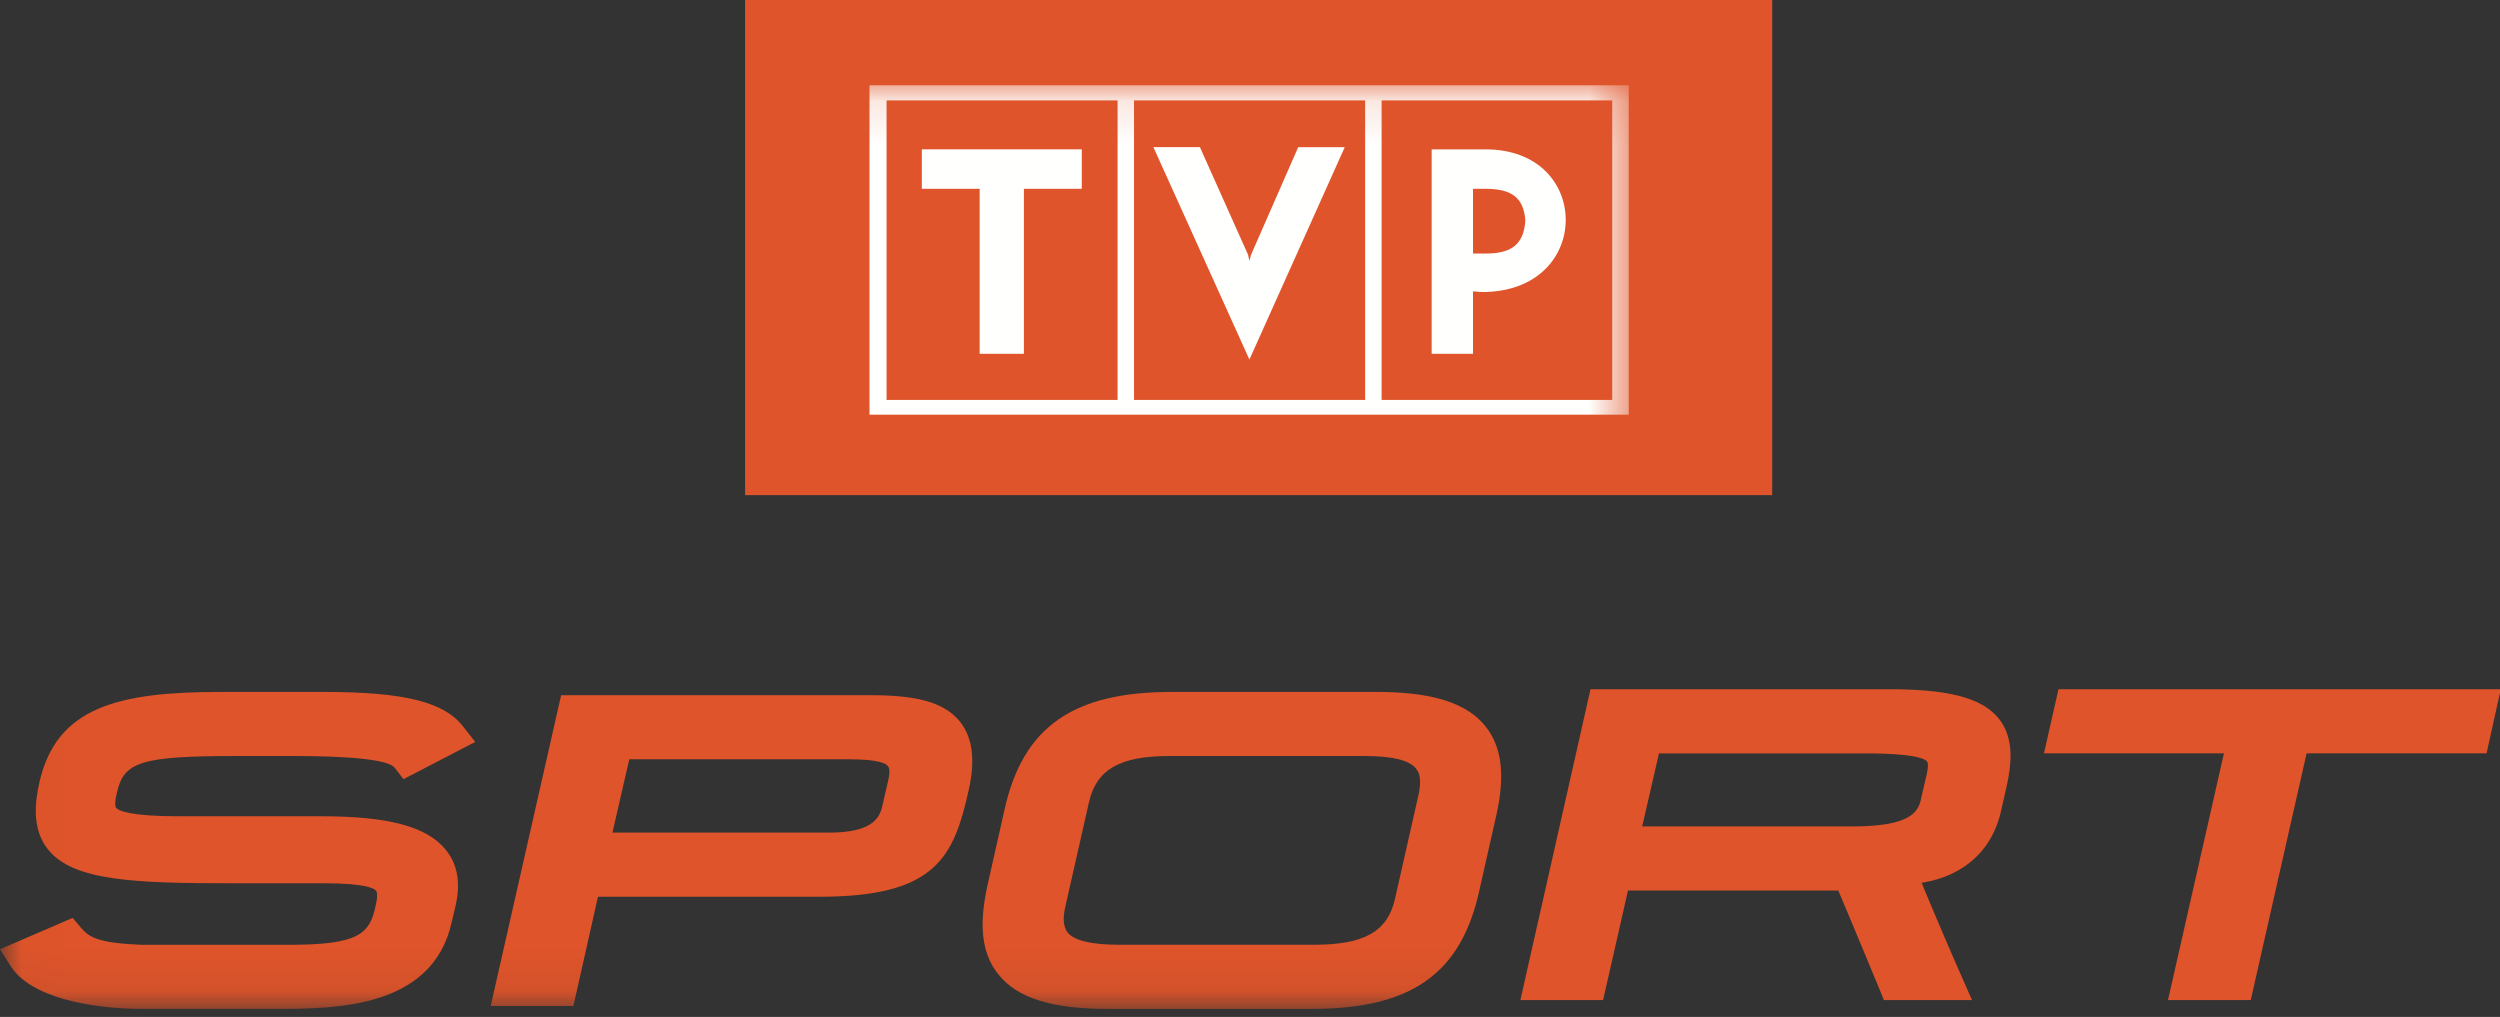 <svg xmlns="http://www.w3.org/2000/svg" xmlns:xlink="http://www.w3.org/1999/xlink" width="59" height="24" viewBox="0 0 59 24">
    <rect x="0" y="0" width="59" height="24" fill="#333333" stroke="none"/>
    <defs>
        <path id="a" d="M.014.126h38.424V21.91H.014z"/>
        <path id="c" d="M.014.126h38.424V21.91H.014z"/>
        <path id="e" d="M.014.126h38.424V21.91H.014z"/>
        <path id="g" d="M.014.126h38.424V21.91H.014z"/>
    </defs>
    <g fill="none" fill-rule="evenodd">
        <path fill="#DF542A" fill-rule="nonzero" d="M17.584 11.685h24.24V0h-24.24z"/>
        <g transform="translate(0 1.886)">
            <mask id="b" fill="#fff">
                <use xlink:href="#a"/>
            </mask>
            <path fill="#FFFFFE" fill-rule="nonzero" d="M20.52 7.9h17.918V.127H20.52v7.775zm5.01-5.33v-.932h-3.775v.931h1.365v3.894h1.044V2.57h1.365zm3.956 4.03L27.22 1.587h1.098l1.137 2.541.03.144.039-.144 1.113-2.54h1.099L29.486 6.6zm5.277-4.03h.35c.565.014.847.211.885.748-.038.582-.35.779-.922.779h-.313V2.569zm-.976-.932v4.825h.976V4.99l.214.016c1.327 0 1.974-.855 1.974-1.702 0-.84-.632-1.665-1.89-1.665h-1.274zm-1.181 5.916V.483h5.443v7.07h-5.443zm-11.683 0V.483h5.452v7.07h-5.452zm5.84 0V.483h5.454v7.07h-5.454z" mask="url(#b)"/>
        </g>
        <g transform="translate(0 1.886)">
            <mask id="d" fill="#fff">
                <use xlink:href="#c"/>
            </mask>
            <path fill="#DF542A" fill-rule="nonzero" d="M5.603 15.956h1.205c.572 0 2.303 0 2.509.28l.205.266 1.693-.878-.29-.37c-.45-.576-1.395-.81-3.27-.81H5.207c-2.4 0-3.873.347-4.277 2.133-.099.446-.19 1.097.206 1.588.595.741 2.043.794 4.353.794h2.159c.944 0 1.174.114 1.226.174.016.015.054.098-.014.378-.138.628-.375.9-2.021.9H3.324c-1.052-.045-1.227-.19-1.418-.408l-.19-.227-1.716.74.245.387c.464.756 1.913 1.02 3.102 1.02h3.157c1.38 0 3.696 0 4.153-2.034l.1-.423c.115-.522.039-.96-.235-1.294-.443-.551-1.35-.794-2.937-.794h-3.36c-1.153 0-1.427-.127-1.488-.203-.007-.008-.045-.077.023-.356.16-.734.587-.863 2.843-.863" mask="url(#d)"/>
        </g>
        <g transform="translate(0 1.886)">
            <mask id="f" fill="#fff">
                <use xlink:href="#e"/>
            </mask>
            <path fill="#DF542A" fill-rule="nonzero" d="M14.851 16.033h5.192c.678 0 .87.097.915.165.038.046.046.16.007.318l-.144.628c-.068.302-.274.62-1.259.62h-5.108l.397-1.731zm5.619-1.513h-7.227l-1.663 7.336h1.952l.58-2.579h5.237c2.745 0 3.157-.946 3.508-2.496.167-.727.098-1.263-.206-1.642-.42-.513-1.175-.62-2.181-.62z" mask="url(#f)"/>
        </g>
        <g transform="translate(0 1.886)">
            <mask id="h" fill="#fff">
                <use xlink:href="#g"/>
            </mask>
            <path fill="#DF542A" fill-rule="nonzero" d="M25.143 19.504l.557-2.459c.176-.77.724-1.089 1.898-1.089h4.606c.649 0 1.059.098 1.213.296.107.12.122.333.06.62l-.556 2.458c-.175.77-.725 1.08-1.906 1.08H26.41c-.648 0-1.053-.097-1.212-.286-.1-.128-.123-.333-.055-.62m7.343-5.06h-4.842c-2.317 0-3.499.825-3.933 2.76l-.404 1.793c-.214.96-.137 1.634.259 2.118.442.552 1.257.809 2.569.809h4.833c2.327 0 3.5-.825 3.935-2.754l.405-1.792c.22-.96.137-1.64-.252-2.125-.443-.553-1.265-.81-2.57-.81" mask="url(#h)"/>
        </g>
        <path fill="#DF542A" fill-rule="nonzero" d="M39.152 17.78H44c1.153 0 1.427.12 1.48.195.023.03.03.114-.007.287l-.138.598c-.068.31-.258.643-1.623.643h-4.956l.396-1.724zm5.421-1.514h-7.037l-1.655 7.336h1.952l.588-2.586h4.962c.351.825.969 2.322.976 2.336l.1.25h2.081l-.244-.552a116.07 116.07 0 0 1-.946-2.216c.992-.158 1.67-.764 1.876-1.702l.122-.536c.122-.545.198-1.165-.175-1.634-.397-.492-1.175-.696-2.6-.696zM48.58 16.266l-.342 1.513h4.247l-1.32 5.823h1.953l1.318-5.823h4.247l.335-1.513H48.58"/>
    </g>
</svg>
